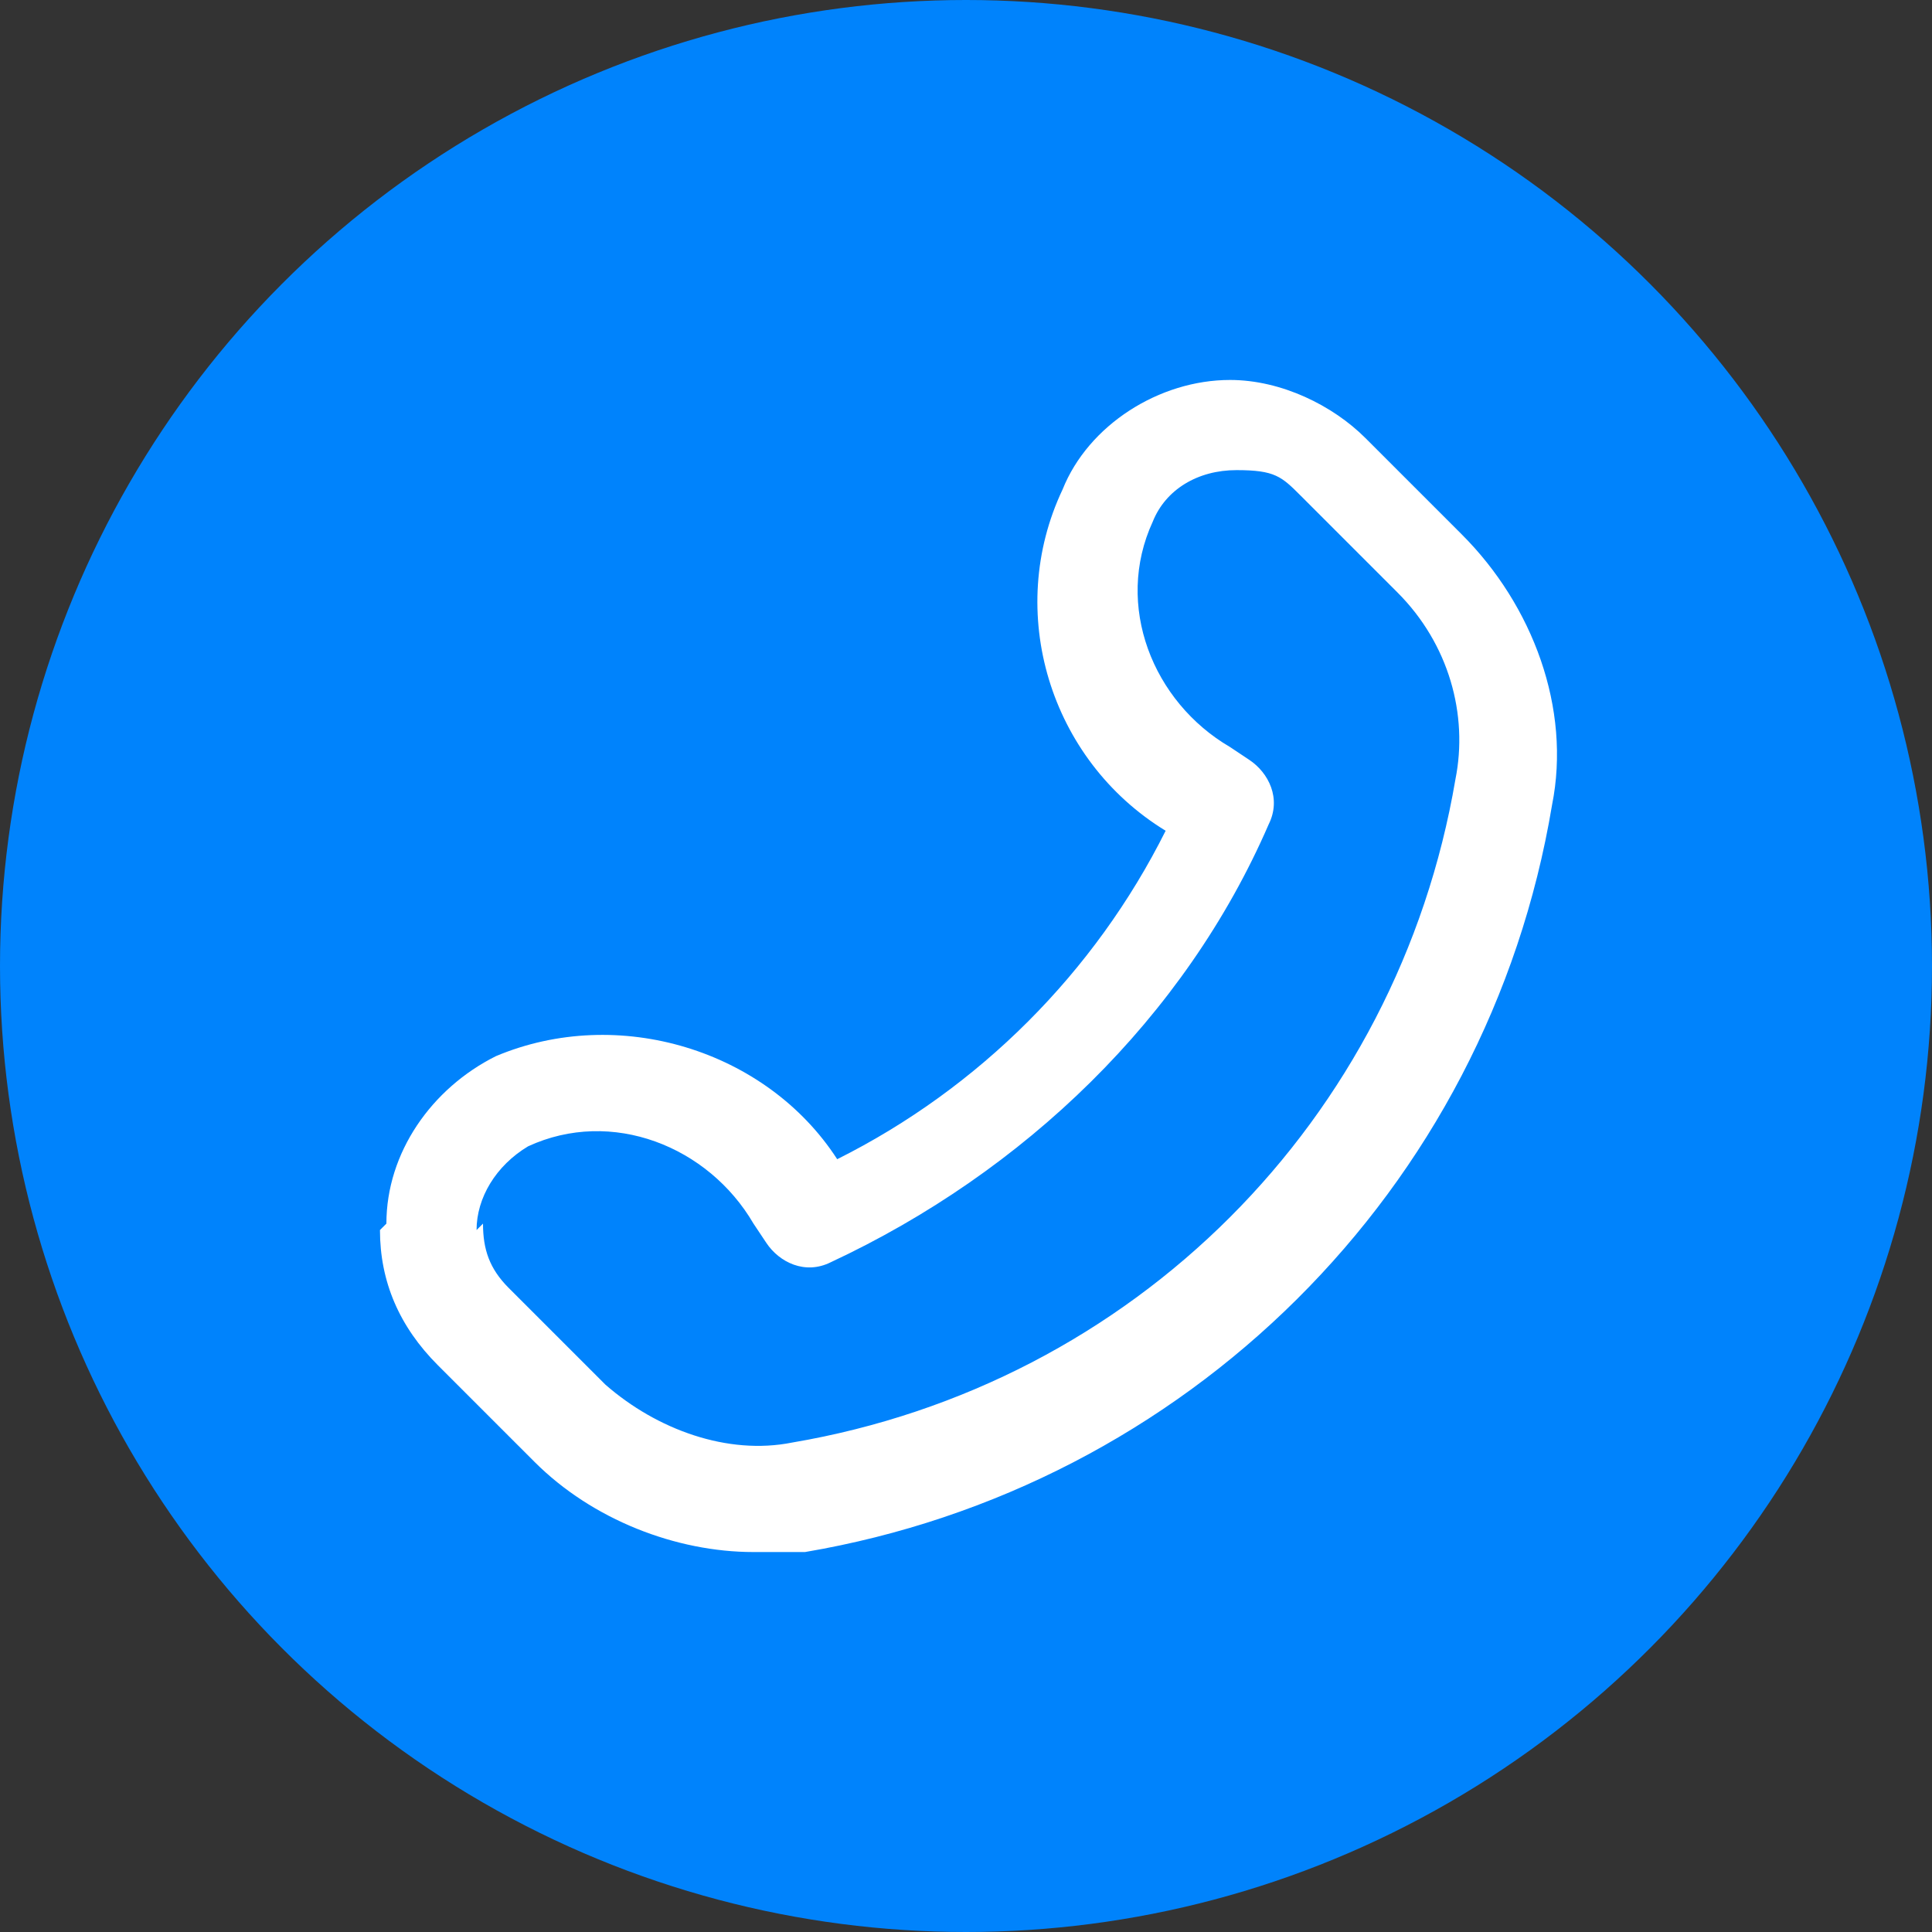 <?xml version="1.0" encoding="UTF-8"?>
<svg xmlns="http://www.w3.org/2000/svg" version="1.1" viewBox="0 0 30 30">
  <rect x="0" y="0" width="30" height="30" fill="#333333" stroke="none"/>
  <defs>
    <style>
      .cls-1 {
        fill: #fff;
      }

      .cls-2 {
        fill: #0083fc;
      }
    </style>
  </defs>
  <g>
    <g id="Layer_1">
      <circle class="cls-2" cx="15" cy="15" r="15"></circle>
      <path class="cls-1" d="M5.9,19.1c0,.8.3,1.5.9,2.1l1.5,1.5c.9.9,2.2,1.4,3.4,1.4s.5,0,.8,0c5.9-1,10.6-5.6,11.6-11.6.3-1.5-.3-3.1-1.4-4.2l-1.5-1.5c-.5-.5-1.3-.9-2.1-.9-1.1,0-2.2.7-2.6,1.7-.9,1.9-.2,4.2,1.6,5.3-1.1,2.2-2.9,4-5.1,5.1-1.1-1.7-3.4-2.4-5.3-1.6-1,.5-1.7,1.5-1.7,2.6h0ZM7.4,19.1c0-.5.3-1,.8-1.3,1.3-.6,2.8,0,3.5,1.2l.2.3c.2.3.6.5,1,.3,3-1.4,5.5-3.8,6.8-6.8.2-.4,0-.8-.3-1l-.3-.2c-1.2-.7-1.8-2.2-1.2-3.5.2-.5.7-.8,1.3-.8s.7.1,1,.4l1.5,1.5c.8.8,1.1,1.9.9,2.9-.9,5.3-5,9.4-10.3,10.3-1,.2-2.1-.2-2.9-.9l-1.5-1.5c-.3-.3-.4-.6-.4-1h0Z"></path>
    </g>
  </g>
</svg>
